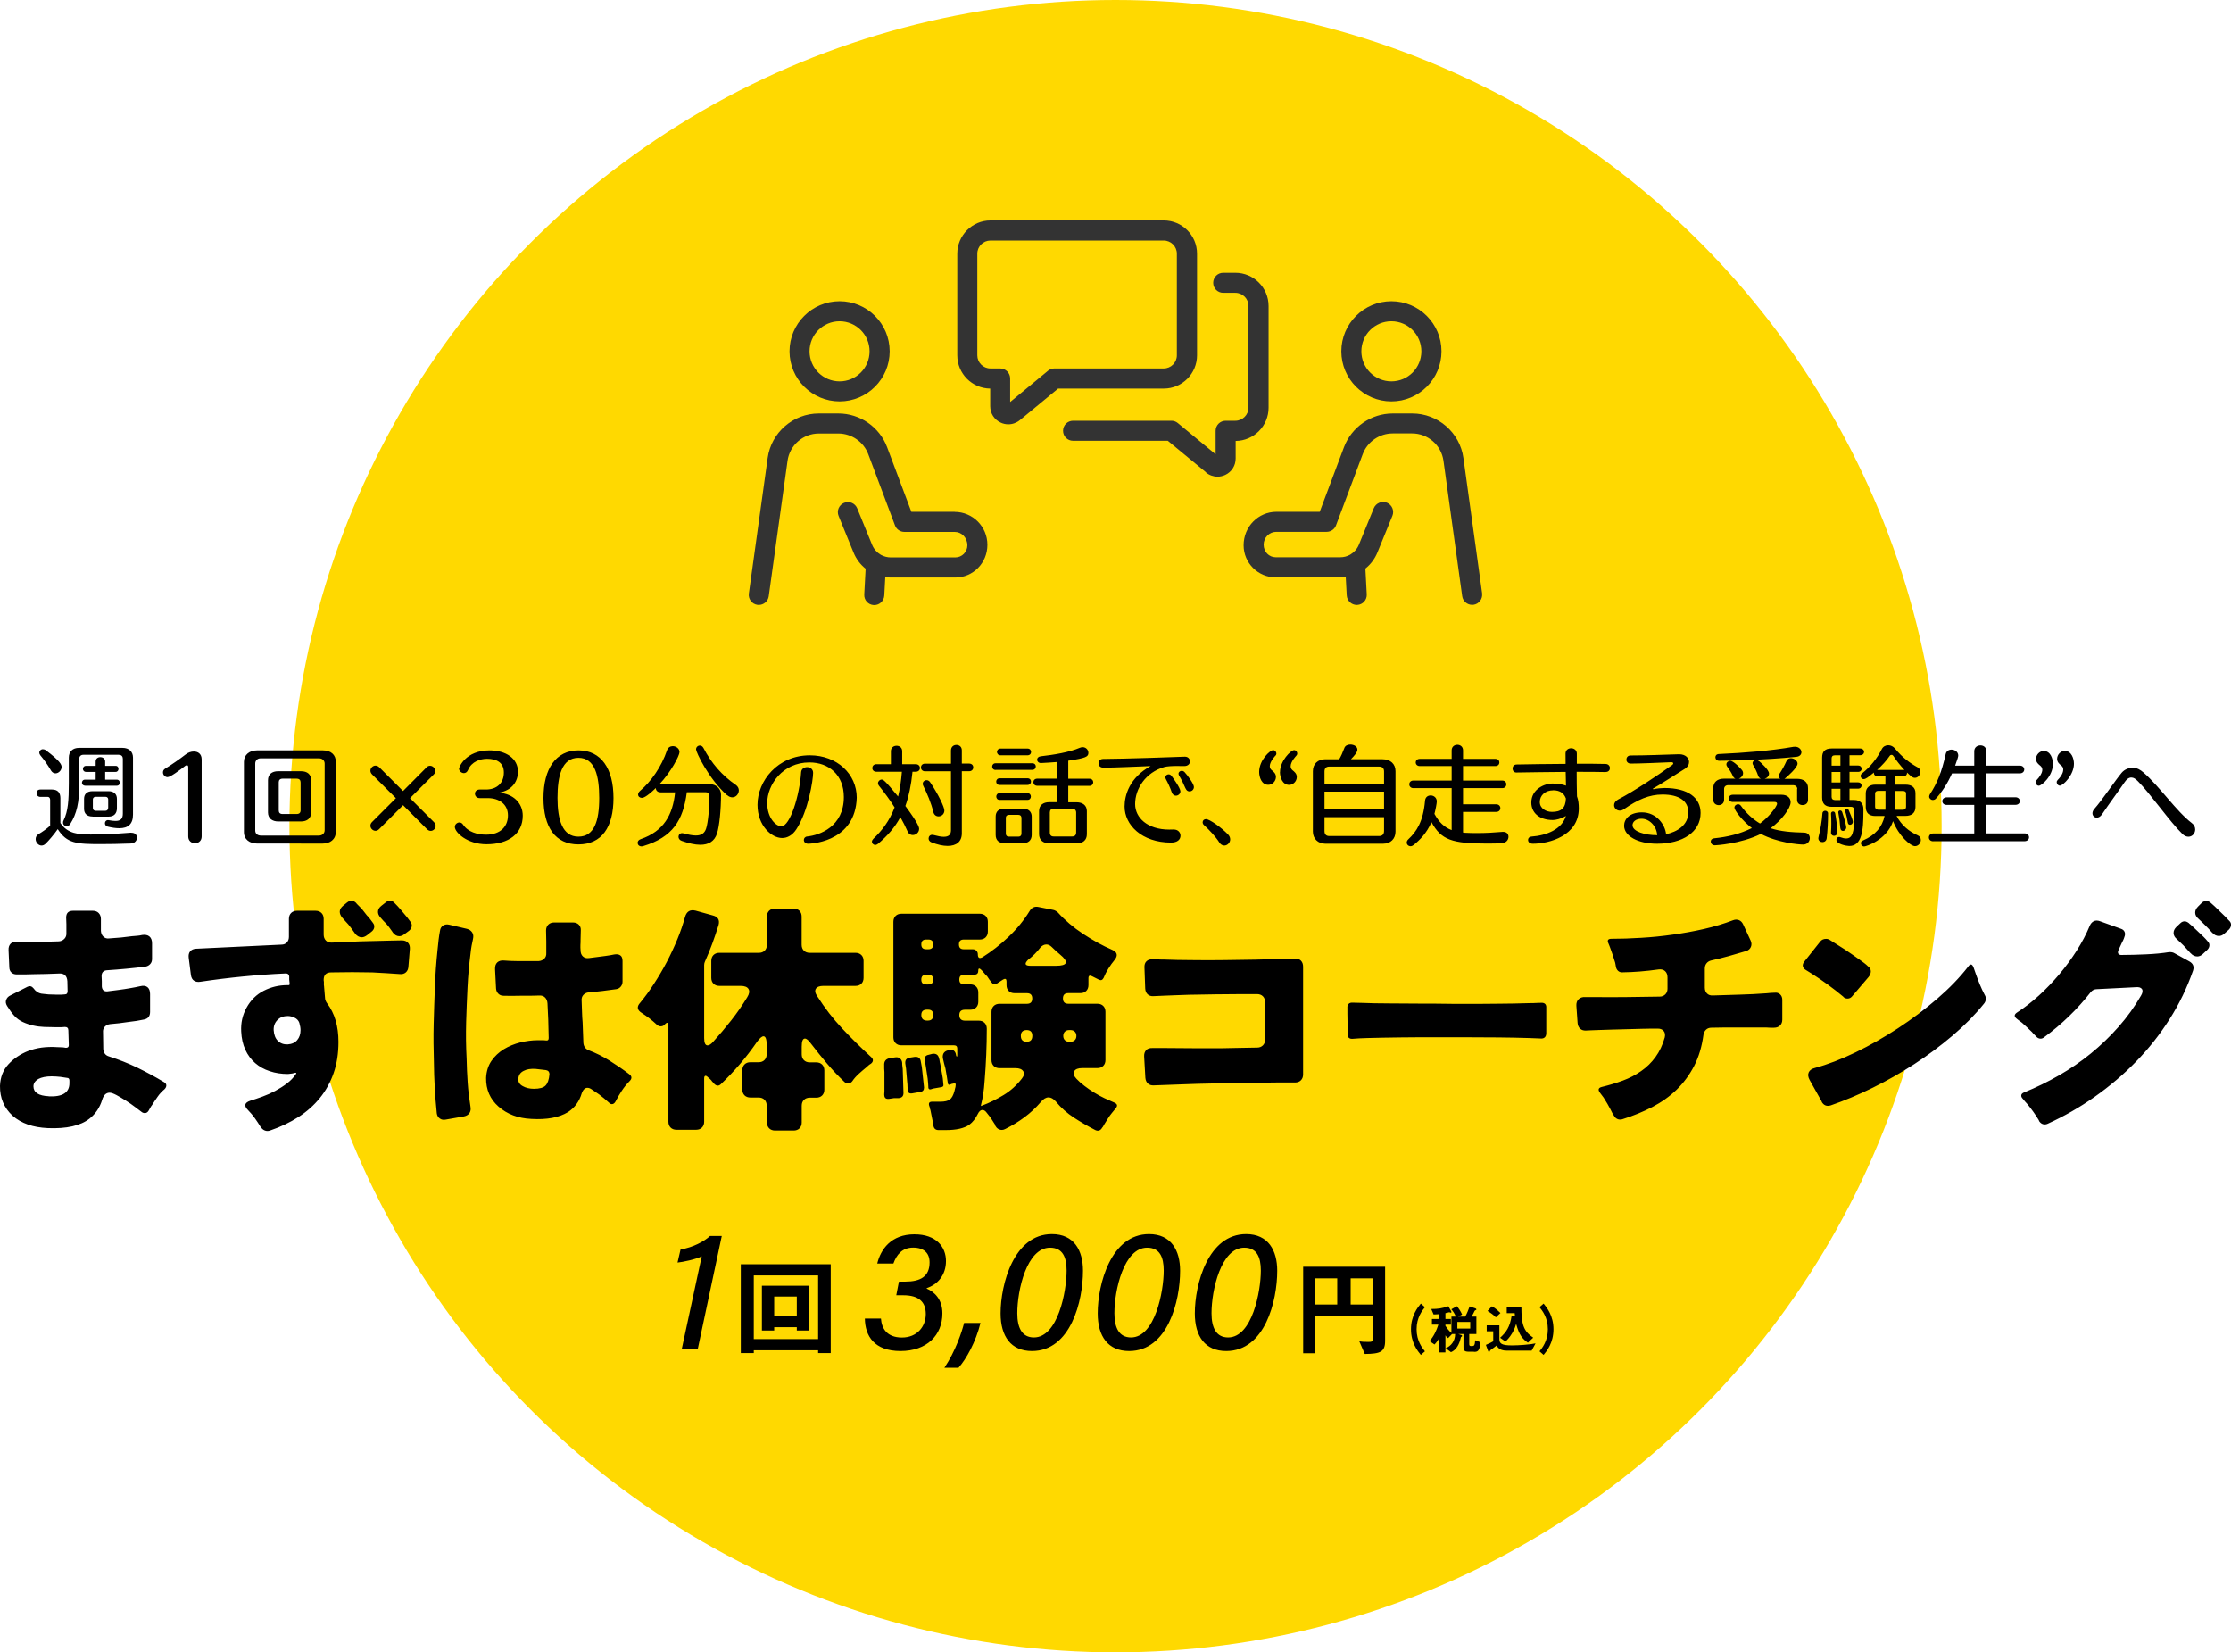 <svg xmlns="http://www.w3.org/2000/svg" viewBox="0 0 294.05 217.76"><circle cx="147.03" cy="108.88" r="108.88" style="fill:#ffd900"/><path d="M6.3 148.67c-1.96-.09-3.51-.63-4.64-1.63C.53 146-.02 144.68 0 143.11c.04-1.15.42-2.11 1.12-2.86s1.57-1.34 2.59-1.74c.55-.21 1.15-.36 1.77-.45.63-.08 1.31-.11 2.03-.06l.8.03.38.06c.26 0 .38-.12.38-.35l-.06-1.95q0-.45-.45-.45l-.42.03h-.9q-.675 0-1.41-.03c-.49-.02-.98-.08-1.46-.19s-.93-.26-1.36-.46-.8-.47-1.12-.82c-.3-.32-.62-.76-.96-1.31-.17-.28-.21-.54-.11-.8s.28-.45.56-.58l2.27-1.15c.3-.13.55-.05.77.22.06.08.12.16.18.22.05.06.11.12.18.16.23.21.54.33.93.35.38.06.93.1 1.63.1h.77l.42-.03c.26 0 .38-.14.38-.42l-.03-1.31c-.04-.72-.42-1.07-1.12-1.02-.58.02-1.14.04-1.7.06-.55.02-1.1.03-1.63.03q-.645.03-1.2.03H2.22c-.3 0-.54-.08-.72-.26-.18-.17-.27-.41-.27-.7l-.1-2.24c-.02-.36.07-.64.27-.85s.48-.29.85-.27c.3.02.61.03.94.03h1.1c.55 0 1.11 0 1.68-.02s1.16-.03 1.78-.05c.3-.02.54-.13.74-.34.19-.2.28-.45.26-.75v-1.18l-.03-.86q0-.9.9-.9h2.62c.32 0 .58.1.77.3s.29.46.29.78v1.57c.02.32.13.58.34.77.2.19.46.27.78.22 1.07-.06 2.06-.16 2.97-.29q.39-.03.72-.06c.22-.02.43-.05.62-.1.4-.06.73 0 .96.19s.35.49.35.9v2.08q0 .39-.24.66c-.16.18-.37.29-.62.34-1.69.21-3.38.37-5.09.48-.47.04-.7.3-.7.77l.03.67v.7c.04.47.29.68.74.64.51-.06 1.01-.13 1.5-.19s.97-.14 1.44-.22c.26-.04.5-.08.72-.13.22-.04.43-.08.62-.13.43-.11.76-.07.99.11s.35.49.35.91v2.37c0 .55-.27.89-.8.99q-.45.09-.96.18c-.34.05-.69.1-1.06.14-.81.13-1.63.22-2.46.29-.3.04-.53.16-.7.35s-.25.44-.22.74l.03 2.18c.04.53.3.86.77.99 1.28.41 2.52.9 3.71 1.47 1.19.58 2.36 1.21 3.49 1.89.21.11.33.25.34.43s-.07.36-.24.53c-.34.28-.65.61-.91.99-.27.38-.52.76-.75 1.12-.09.11-.16.22-.22.34s-.13.23-.19.34c-.13.23-.3.35-.51.35-.17 0-.32-.05-.45-.16-.17-.13-.44-.34-.82-.62-.37-.29-.78-.57-1.22-.85s-.85-.52-1.25-.74c-.4-.21-.7-.32-.91-.32q-.705 0-.99.96c-.32 1.02-.87 1.84-1.66 2.46-1.19.94-3.03 1.35-5.5 1.25m.13-4.19c1.81.09 2.72-.49 2.72-1.73v-.35c0-.23-.11-.35-.32-.35l-.86-.13c-.19-.02-.38-.04-.58-.05s-.38-.02-.58-.02c-.75 0-1.33.12-1.76.35-.43.26-.64.58-.64.96 0 .81.67 1.25 2.02 1.31ZM34.37 148.55c-.23-.38-.49-.77-.77-1.17-.28-.39-.58-.75-.9-1.07-.58-.58-.48-.99.29-1.25.49-.15 1.02-.33 1.6-.54s1.14-.46 1.68-.75 1.06-.61 1.54-.98c.48-.36.87-.77 1.17-1.21.13-.17.08-.23-.13-.19l-.22.06s-.1.03-.16.03l-.51.06c-.87 0-1.68-.12-2.41-.37-.74-.24-1.38-.6-1.92-1.07s-.98-1.06-1.3-1.76q-.48-1.05-.54-2.4c-.06-1.13.17-2.17.7-3.13.55-1 1.31-1.75 2.27-2.24s1.99-.74 3.1-.74h.16c.11 0 .16-.05.16-.16l-.06-.58v-.42c-.04-.26-.19-.38-.45-.38-1.9.08-3.77.22-5.63.4-1.85.18-3.72.41-5.6.69-.34.06-.63.02-.86-.13s-.37-.4-.42-.77l-.29-2.27c-.04-.34.02-.62.19-.83s.43-.33.77-.35l11.26-.54c.3 0 .54-.1.72-.29s.27-.44.27-.74v-2.37c0-.32.1-.58.29-.77s.45-.29.77-.29h2.46c.32 0 .58.1.77.29s.29.45.29.77v2.08c0 .32.1.58.29.78s.46.29.8.27l3.74-.16c1.56-.04 2.89-.08 4-.1l1.47-.03c.34 0 .61.1.8.3s.28.47.26.82l-.19 2.33c-.02.34-.14.6-.35.78s-.49.25-.83.21c-.49-.04-1.04-.08-1.65-.11s-1.25-.07-1.94-.11c-1.71-.04-3.51-.04-5.41 0q-.99 0-.99.99c0 .11.01.18.03.22v.48c.02.06.03.15.03.26l.13 1.54c.04.21.13.41.26.58 1 1.32 1.5 3.02 1.5 5.09 0 1.51-.21 2.88-.64 4.11s-1.03 2.32-1.81 3.28-1.72 1.8-2.83 2.51-2.36 1.31-3.74 1.78c-.23.08-.46.08-.67 0s-.4-.23-.54-.45Zm3.55-10.91c.55-.04.98-.23 1.26-.58.29-.34.43-.78.43-1.31 0-.26-.05-.58-.16-.96-.11-.3-.31-.52-.62-.67s-.61-.22-.91-.22c-.55 0-1 .17-1.34.51-.36.36-.53.81-.51 1.34q.06.93.54 1.41c.34.34.78.5 1.31.48m8.83-14.68c-.28-.4-.55-.78-.83-1.12-.15-.17-.29-.33-.42-.46s-.26-.28-.38-.43c-.23-.28-.35-.55-.34-.83s.17-.53.46-.77l.51-.42c.19-.15.38-.22.58-.22.21 0 .4.09.58.26.08.11.17.2.26.29.08.09.18.18.29.29.06.08.17.2.32.35l.58.74q.165.135.42.48c.17.23.3.41.38.51.15.19.2.39.16.61-.04.21-.16.39-.35.54l-.61.48c-.23.17-.46.26-.67.26q-.54 0-.93-.54Zm4.99-.13c-.13-.17-.26-.35-.38-.53-.13-.18-.27-.36-.42-.53-.15-.15-.29-.29-.42-.43s-.26-.28-.38-.43c-.23-.26-.34-.52-.32-.8s.17-.52.45-.74l.61-.48c.17-.13.35-.19.54-.19s.37.09.54.26c.3.3.59.61.86.93.28.32.55.65.83.99.08.11.16.21.24.32.07.11.15.21.24.32.13.19.17.39.13.59s-.15.38-.32.53l-.64.48c-.23.17-.46.26-.67.26q-.51 0-.9-.54ZM57.57 146.72c-.23-2.24-.36-4.49-.38-6.75-.02-.81-.04-1.63-.05-2.46s0-1.7.02-2.59c.04-1.64.1-3.27.16-4.89s.18-3.24.35-4.86c.04-.47.09-.91.14-1.33s.11-.8.18-1.17c.04-.32.18-.55.42-.7s.51-.18.83-.1l2.3.54c.32.08.55.25.7.48s.18.52.1.86c-.06.28-.12.57-.18.88s-.1.64-.14 1.01c-.19 1.49-.33 2.99-.4 4.49-.08 1.5-.13 3.01-.18 4.53-.02.83-.03 1.65-.02 2.45s.04 1.59.08 2.38c.02 1.07.07 2.13.14 3.18s.2 2.12.37 3.18c.06.34.02.62-.14.85-.16.22-.4.37-.72.43l-2.4.42c-.3.06-.56.02-.78-.14s-.36-.39-.4-.69m12.45.74c-1.75-.08-3.19-.63-4.32-1.63-1.11-.98-1.65-2.24-1.63-3.77.04-.87.28-1.62.7-2.24.43-.62.97-1.13 1.63-1.54.66-.4 1.39-.7 2.18-.9.79-.19 1.56-.29 2.3-.29h.74l.35.03c.23.04.35-.06.35-.32l-.06-2.43-.1-2.14c-.02-.32-.13-.58-.32-.77s-.45-.28-.77-.26c-.43.02-.85.03-1.28.03h-1.28c-.79.02-1.5.02-2.14 0q-.42 0-.69-.27t-.3-.69l-.13-2.53c-.02-.4.08-.71.3-.91s.53-.28.91-.24c.26.02.52.04.8.05s.56.02.86.02H71c.3-.02.54-.13.74-.32.19-.19.28-.44.26-.74v-1.5l-.03-1.47c0-.32.1-.58.29-.77s.45-.29.77-.29h2.49c.32 0 .58.1.77.29s.28.45.26.77l-.03 1.21c0 .24 0 .47-.02.7-.01.23 0 .47.02.7 0 .34.1.61.3.8s.47.27.82.22c.38-.04.75-.09 1.1-.14s.71-.1 1.07-.14c.47-.06.84-.13 1.12-.19.34-.06.61-.03.82.11s.3.39.3.75v2.72c0 .24-.07.45-.22.64s-.35.31-.61.35c-.62.08-1.23.17-1.82.24-.6.08-1.21.13-1.82.18-.3.04-.53.16-.7.35s-.25.44-.22.74c.02.49.04.98.05 1.46s.04.96.08 1.42l.1 2.69c.04.47.27.79.67.96.96.36 1.89.82 2.78 1.38s1.75 1.14 2.56 1.76c.4.28.43.6.06.96-.36.36-.7.78-1.01 1.25s-.58.94-.82 1.41c-.13.23-.29.35-.48.35-.13 0-.26-.06-.38-.19-.21-.19-.43-.38-.64-.56s-.44-.36-.67-.53c-.17-.11-.34-.22-.5-.34s-.33-.23-.5-.34c-.19-.13-.37-.19-.54-.19-.32 0-.56.23-.74.7-.32 1.09-.93 1.92-1.82 2.5q-1.755 1.08-4.83.9Zm.35-3.97c.75 0 1.26-.14 1.54-.43s.45-.78.51-1.49q0-.45-.45-.54l-1.38-.16c-.64-.04-1.16.04-1.57.26-.43.21-.66.55-.7 1.02-.04.43.15.76.58.99.4.23.9.35 1.47.35M101.05 147.91v-2.21c0-.32-.1-.58-.29-.77s-.45-.29-.77-.29H98.9c-.32 0-.58-.1-.77-.29s-.29-.45-.29-.77v-2.53c0-.32.1-.58.29-.77s.45-.29.77-.29h1.09c.32 0 .58-.1.77-.29s.29-.45.29-.77v-1.21c0-.77-.14-1.15-.42-1.15-.21 0-.5.25-.86.74-.7 1.02-1.46 2-2.25 2.93-.8.93-1.65 1.82-2.54 2.67-.28.24-.55.21-.83-.06-.04-.04-.08-.08-.1-.13l-.19-.19c-.04-.08-.13-.19-.27-.32s-.24-.21-.3-.26c-.15-.15-.27-.2-.35-.16-.09.04-.13.16-.13.35v5.69c0 .32-.1.58-.29.77s-.45.29-.77.29h-2.59c-.32 0-.58-.1-.77-.29s-.29-.45-.29-.77v-12.6c0-.51-.17-.58-.51-.19-.13.15-.3.22-.51.22-.19 0-.36-.08-.51-.22-.32-.3-.64-.57-.96-.82s-.66-.48-1.02-.72c-.62-.38-.69-.83-.22-1.34.62-.75 1.23-1.58 1.82-2.5.6-.92 1.16-1.87 1.68-2.86s.99-2 1.41-3.02.75-2 1.01-2.94c.21-.72.67-1 1.38-.83l2.3.64c.66.17.91.59.74 1.25-.26.83-.53 1.64-.82 2.43s-.61 1.59-.98 2.4c-.06.13-.1.28-.1.45v9.63q0 .96.45.96c.21 0 .46-.16.74-.48.81-.9 1.6-1.83 2.37-2.81s1.47-1.99 2.11-3.04c.28-.45.34-.81.18-1.09s-.51-.42-1.04-.42h-2.81c-.32 0-.58-.1-.77-.29s-.29-.45-.29-.77v-2.24c0-.32.1-.58.29-.77s.45-.29.77-.29h5.21c.32 0 .58-.1.77-.29s.29-.45.29-.77v-3.71c0-.32.1-.58.29-.77s.45-.29.77-.29h2.46c.32 0 .58.1.77.29s.29.45.29.77v3.71c0 .32.1.58.29.77s.45.29.77.29h6.04c.32 0 .58.1.77.29s.29.45.29.77v2.24c0 .32-.1.58-.29.77s-.45.29-.77.29h-4.25c-.49 0-.82.13-.98.38q-.24.39.21 1.02c.96 1.51 2.05 2.92 3.26 4.21s2.48 2.54 3.81 3.76c.17.15.25.3.24.46s-.1.3-.27.43q-.165.09-.3.21-.15.12-.3.27c-.32.26-.65.54-.99.85s-.63.63-.86.98c-.15.19-.33.29-.54.29-.19 0-.36-.07-.51-.22-.81-.77-1.57-1.57-2.29-2.42q-1.065-1.26-2.1-2.61c-.32-.45-.59-.67-.8-.67-.28 0-.42.35-.42 1.06v1.02c0 .32.1.58.29.77s.45.29.77.29h.86c.32 0 .58.1.77.29s.29.45.29.77v2.53c0 .32-.1.58-.29.77s-.45.29-.77.29h-.86c-.32 0-.58.1-.77.29s-.29.45-.29.77v2.21c0 .32-.1.58-.29.77s-.45.29-.77.29h-2.46c-.32 0-.58-.1-.77-.29s-.29-.45-.29-.77ZM116.54 144.29q.03-.255.03-.51v-2.5q-.03-.255-.03-.45v-.42c-.04-.53.2-.85.74-.96l.7-.1c.26-.04.47 0 .64.14s.27.34.29.59c0 .13 0 .26.02.38s.03.27.05.42l.1 3.17c0 .41-.21.63-.64.67h-.61l-.67.1c-.41.04-.61-.14-.61-.54Zm14.68 4.03c-.09-.13-.17-.26-.26-.4s-.18-.29-.29-.46-.22-.33-.34-.46c-.12-.14-.23-.28-.34-.43-.15-.19-.32-.29-.51-.29-.23 0-.44.18-.61.54-.15.3-.31.56-.5.8-.18.23-.39.44-.62.61-.68.47-1.71.7-3.07.7h-.99c-.38 0-.61-.2-.67-.61-.02-.11-.04-.21-.05-.3-.01-.1-.03-.2-.05-.3l-.29-1.44c-.04-.11-.07-.2-.08-.29-.01-.08-.04-.17-.08-.26-.11-.36.02-.54.38-.54h1.09c.58 0 .99-.1 1.25-.29s.46-.56.61-1.12l.1-.42v-.03l.03-.03v-.03l.03-.26c.04-.19-.04-.27-.26-.22l-.29.06-.22.1c-.13.04-.21-.01-.26-.16-.04-.3-.09-.61-.14-.94s-.11-.68-.18-1.04c-.06-.23-.12-.46-.18-.67s-.1-.42-.14-.61q-.09-.39.06-.69c.11-.2.29-.33.54-.4l.19-.06q.705-.165.9.51v.03l.03.1v.06c.08.24.14.24.16 0v-.9q0-.42-.42-.42h-6.94c-.32 0-.58-.1-.77-.29s-.29-.45-.29-.77v-15.22c0-.32.1-.58.29-.77s.45-.29.77-.29h10.33c.32 0 .58.1.77.29s.29.45.29.77v1.28c0 .32-.1.58-.29.77s-.45.29-.77.29h-2.11c-.43 0-.64.21-.64.64s.21.64.64.64h1.18c.19 0 .35.06.48.19s.19.29.19.48c0 .47.2.6.61.38 1.19-.75 2.34-1.64 3.44-2.69 1.1-1.04 2.02-2.17 2.77-3.39.28-.47.67-.65 1.18-.54l1.92.38c.11.02.22.06.34.13.12.06.22.14.3.22.92 1.02 2.02 1.96 3.31 2.81s2.57 1.56 3.85 2.11c.66.3.77.74.32 1.31-.3.36-.58.75-.83 1.15s-.47.82-.64 1.25c-.15.28-.35.35-.61.22l-.9-.45c-.32-.17-.48-.08-.48.26v.9c0 .32-.1.58-.29.77s-.45.29-.77.29h-1.6c-.47 0-.7.23-.7.7s.23.7.7.7h3.84c.32 0 .58.1.77.29s.29.45.29.77v6.36c0 .32-.1.58-.29.77s-.45.29-.77.29h-2.02c-.53 0-.88.14-1.04.42q-.24.42.3.99c.3.32.65.63 1.06.94.4.31.83.6 1.28.88s.9.52 1.36.74c.46.21.89.41 1.3.58.4.17.46.43.16.77-.09.11-.17.2-.24.29s-.15.18-.24.29c-.19.23-.37.48-.53.74s-.33.52-.5.8l-.16.29s-.04.04-.05.06-.03.04-.05.06c-.21.38-.51.49-.9.32-.96-.49-1.9-1.04-2.81-1.63-.92-.6-1.72-1.31-2.4-2.14q-.48-.54-.96-.54c-.34 0-.68.2-1.02.61-.64.75-1.35 1.41-2.14 2s-1.63 1.1-2.53 1.55c-.15.08-.3.13-.45.13-.38 0-.68-.19-.9-.58Zm-11.58-4.7q-.03-.225-.03-.45c0-.225-.01-.31-.03-.48l-.16-1.86c-.02-.11-.04-.22-.05-.33s-.03-.23-.05-.34c-.04-.45.15-.7.58-.77l.64-.1c.49-.06.77.15.83.64l.13.7.29 2.69c0 .34-.16.53-.48.58l-1.09.19c-.38.06-.58-.1-.58-.48Zm2.43-18.52h.29c.43 0 .64-.21.64-.64s-.21-.64-.64-.64h-.29c-.43 0-.64.21-.64.64s.21.64.64.64m0 4.64h.29c.43 0 .64-.21.64-.64s-.21-.64-.64-.64h-.29c-.43 0-.64.21-.64.64s.21.64.64.64m.1 4.76h.13c.47 0 .7-.25.7-.74s-.23-.7-.7-.7h-.13c-.49 0-.74.23-.74.7s.25.74.74.74m.19 8.83q0-.255-.03-.54c-.02-.19-.04-.4-.06-.64l-.26-1.7c-.04-.3-.09-.52-.13-.67-.04-.19-.02-.36.06-.5q.12-.21.45-.27l.51-.13c.47-.06.76.13.86.58.04.11.07.22.08.34s.04.24.08.37l.29 1.63c.04.21.07.41.08.59s.03.36.05.53c.04.19-.04.31-.26.35l-1.09.19-.32.1c-.17.04-.28-.03-.32-.22Zm7.01 2.4c1.02-.38 1.99-.86 2.91-1.42q1.38-.84 2.4-2.16c.3-.38.36-.71.18-.98s-.52-.4-1.01-.4h-2.11c-.32 0-.58-.1-.77-.29s-.29-.45-.29-.77v-6.36c0-.32.1-.58.29-.77s.45-.29.77-.29h3.61c.47 0 .7-.23.7-.7s-.23-.7-.7-.7h-1.63c-.32 0-.58-.1-.77-.29s-.29-.45-.29-.77v-.48c0-.34-.15-.43-.45-.26l-.83.54c-.28.17-.5.13-.67-.13-.11-.13-.21-.26-.3-.38q-.15-.195-.3-.45l-.11-.11-.11-.11-.38-.45-.11-.11-.11-.11c-.11-.11-.19-.15-.26-.13s-.1.12-.1.29q0 .51-.51.51h-1.34c-.43 0-.64.21-.64.64s.21.64.64.64h.8c.32 0 .58.1.77.29s.29.45.29.77v1.22c0 .32-.1.58-.29.77s-.45.29-.77.29h-.7c-.49 0-.74.23-.74.7s.24.74.74.74H129c.32 0 .58.1.77.29s.29.45.29.77c0 2.3-.1 4.61-.29 6.91-.04.62-.1 1.18-.18 1.7-.08.51-.17.96-.27 1.34l-.03.13c-.02.06.01.1.1.1Zm5.95-8.44c.49 0 .74-.26.74-.77v-.03c0-.49-.25-.74-.74-.74s-.77.25-.77.74v.03c0 .51.26.77.77.77m.51-10.01h3.36c.77 0 1.19-.13 1.28-.38.08-.26-.17-.63-.77-1.12-.38-.32-.75-.65-1.09-.99-.21-.21-.45-.32-.7-.32-.28 0-.53.13-.77.38-.47.62-1.01 1.16-1.63 1.63-.53.53-.43.8.32.8m5.08 10.01h.19c.23 0 .42-.07.56-.21s.21-.32.21-.56-.07-.42-.21-.56-.33-.21-.56-.21h-.19c-.23 0-.42.07-.56.21s-.21.33-.21.56.07.42.21.56.33.21.56.21M150.96 142.05l-.16-2.81c-.02-.36.07-.64.27-.85s.48-.29.85-.27h1.76l4.13.03h2.25c.76 0 1.53 0 2.32-.03l3.33-.06c.3 0 .54-.1.74-.29.19-.19.29-.44.29-.74v-4.96c0-.32-.1-.58-.29-.77s-.45-.29-.77-.29h-1.92l-3.52.03c-.62.02-1.22.03-1.81.03s-1.18.01-1.78.03-1.16.04-1.7.06c-.53.02-1.04.04-1.54.06l-1.38.06c-.32.02-.58-.06-.77-.24s-.3-.43-.32-.75l-.1-2.78c-.02-.36.07-.64.27-.83s.48-.28.85-.26c.23 0 .47 0 .72.02s.52.02.82.02c.55.02 1.13.04 1.73.05s1.24.02 1.92.02c1.34.02 2.73.02 4.16 0l4.13-.06c1.32-.04 2.54-.07 3.65-.1l1.57-.03c.34-.02.61.06.8.26.19.19.29.46.29.8v14.2c0 .32-.1.58-.29.77s-.45.29-.77.29h-2.48c-.84 0-1.69.01-2.54.03-1.04.02-2.05.04-3.02.05s-1.94.03-2.89.05c-1.28.02-2.56.06-3.84.11s-2.56.1-3.84.14q-.48.03-.78-.24c-.2-.18-.31-.43-.34-.75M177.62 136.23v-.77l-.03-1.85v-.77c-.02-.23.03-.42.16-.54s.31-.18.54-.16l1.22.03c.49.02 1.04.04 1.66.05s1.29.02 2.01.02l4.73.03h1.28l2.53.03H193c1.45 0 2.89 0 4.33-.02 1.44 0 2.88-.04 4.33-.08.3 0 .56 0 .8-.02.23-.01.45-.02.64-.02.23-.02.42.03.54.14s.18.29.16.53v3.33c0 .23-.06.42-.19.54-.13.13-.31.18-.54.16l-1.54-.06c-1.34-.04-2.69-.07-4.03-.08s-2.69-.02-4.03-.02h-4.77c-1.41 0-2.82 0-4.24.02s-2.83.04-4.24.08c-.73.02-1.36.05-1.92.1-.47.04-.7-.18-.7-.67ZM212.67 146.98c-.06-.11-.13-.22-.19-.35s-.13-.26-.19-.38c-.26-.51-.57-1.04-.93-1.6-.09-.11-.17-.21-.24-.32-.08-.11-.15-.21-.24-.32-.3-.41-.21-.66.26-.77.96-.23 1.88-.51 2.75-.83s1.68-.74 2.41-1.25c.74-.51 1.37-1.13 1.9-1.86.53-.72.94-1.59 1.22-2.59.08-.36.03-.65-.16-.86s-.47-.31-.83-.29c-.68 0-1.34 0-1.97.02-.63.01-1.25.03-1.87.05-.81.02-1.56.04-2.24.06q-1.02.03-1.89.06c-.28.02-.53.03-.77.03s-.45.01-.64.03q-.48.03-.78-.24c-.2-.18-.31-.43-.34-.75l-.16-2.27c-.02-.36.07-.65.29-.86.21-.21.5-.31.86-.29h1.22q1.785.03 4.32 0l4.29-.06c.3 0 .54-.1.74-.29.19-.19.29-.44.29-.74v-1.5c0-.36-.11-.64-.32-.83s-.5-.27-.86-.22c-1.71.24-3.28.36-4.73.38-.23.02-.43-.04-.59-.18s-.26-.33-.3-.56c-.02-.11-.04-.22-.06-.35s-.05-.26-.1-.38c-.09-.28-.17-.55-.26-.82s-.18-.54-.29-.82c-.04-.13-.09-.25-.13-.35-.04-.11-.09-.21-.13-.32-.21-.43-.09-.64.38-.64 1.24 0 2.55-.04 3.93-.13q2.085-.12 4.17-.42c1.4-.19 2.77-.44 4.13-.75 1.35-.31 2.62-.69 3.79-1.14.28-.11.54-.11.78-.02s.43.28.56.56l.99 2.14c.13.3.14.58.03.83-.11.26-.31.44-.61.54-.77.23-1.54.46-2.3.67-.77.21-1.55.41-2.33.58-.26.06-.46.19-.61.38s-.22.42-.22.67v2.53c0 .32.1.58.29.77s.45.28.77.26c1.19-.04 2.38-.08 3.55-.11s2.36-.09 3.55-.18c.19-.02.37-.04.54-.05.17 0 .33-.02.48-.02.3-.04.54.03.74.21.19.18.29.42.29.72v2.62c0 .32-.1.58-.3.77s-.46.29-.78.29h-.51c-.17 0-.36-.01-.58-.03h-5.37c-.6 0-1.21.01-1.82.03-.28 0-.51.09-.69.26s-.29.39-.34.67q-.315 2.34-1.23 4.11c-.61 1.18-1.38 2.22-2.3 3.12-.93.9-2 1.66-3.21 2.29s-2.54 1.17-3.97 1.62c-.23.06-.45.05-.66-.05-.2-.1-.36-.26-.46-.5ZM242.97 131.37c-.66-.55-1.33-1.08-2.02-1.58-.68-.5-1.4-.99-2.14-1.46-.28-.17-.53-.33-.77-.48-.23-.13-.37-.29-.42-.5-.04-.2.02-.41.19-.62l2.08-2.62c.19-.26.46-.38.8-.38.17 0 .34.05.51.16.66.41 1.31.82 1.94 1.23.63.42 1.25.85 1.87 1.29q.345.255.66.48c.2.15.39.31.56.48.23.17.35.38.35.64s-.1.5-.29.74l-2.21 2.59c-.15.17-.34.26-.58.26-.21 0-.39-.07-.54-.22Zm-2.85 13.82-1.6-2.85c-.21-.38-.26-.72-.13-1.01s.4-.48.83-.59c1.66-.45 3.44-1.13 5.34-2.05s3.76-1.98 5.6-3.18c1.83-1.2 3.56-2.5 5.18-3.9s2.97-2.8 4.06-4.21c.13-.19.26-.29.38-.29s.25.14.35.42l.29.83c.17.49.35.96.54 1.42s.4.91.64 1.36c.11.17.15.36.13.58-.02.21-.11.41-.26.58-1.17 1.45-2.55 2.85-4.13 4.19s-3.25 2.59-5.02 3.74q-2.655 1.725-5.49 3.12c-1.89.93-3.73 1.7-5.52 2.32-.53.17-.94.01-1.22-.48ZM268.75 147.68c-.47-.79-.99-1.52-1.57-2.21-.11-.11-.2-.21-.29-.32s-.17-.21-.26-.32c-.17-.17-.25-.33-.22-.5.02-.16.15-.28.38-.37 1.58-.64 3.11-1.39 4.59-2.24s2.88-1.81 4.19-2.88 2.53-2.24 3.66-3.52 2.12-2.65 2.97-4.13c.21-.36.25-.64.11-.85-.14-.2-.41-.28-.82-.24l-5.12.26c-.32 0-.59.13-.8.38-1.77 2.26-3.82 4.24-6.14 5.95-.15.13-.31.19-.48.19-.23 0-.44-.11-.61-.32-.09-.08-.17-.17-.26-.26-.09-.08-.17-.18-.26-.29-.21-.21-.43-.42-.64-.61s-.44-.39-.67-.61c-.04-.02-.07-.04-.08-.06s-.04-.04-.08-.06l-.35-.26c-.06-.06-.12-.11-.16-.13-.41-.3-.39-.59.03-.86.96-.62 1.91-1.36 2.86-2.22s1.84-1.8 2.69-2.8c.84-1 1.61-2.05 2.3-3.13.69-1.09 1.26-2.17 1.71-3.26.13-.3.31-.5.54-.61s.5-.11.8 0l2.75.99c.26.08.43.23.51.43q.12.3-.03.66c-.04.15-.1.29-.16.42l-.19.38-.38.83c-.13.24-.15.42-.08.56s.25.2.53.18c.92 0 1.95-.03 3.1-.08s2.19-.15 3.1-.3c.28 0 .49.04.64.13l1.98 1.09c.51.28.68.68.51 1.22-.79 2.26-1.82 4.4-3.1 6.41q-1.92 3.03-4.41 5.58c-1.66 1.71-3.48 3.25-5.45 4.64s-4.04 2.57-6.19 3.55c-.23.11-.46.12-.67.05-.21-.08-.38-.23-.51-.46Zm19.99-22.04q-.42-.48-.96-1.05c-.15-.15-.3-.29-.45-.43s-.29-.27-.42-.4c-.28-.23-.42-.5-.43-.78-.01-.29.11-.56.37-.82l.51-.48c.17-.17.36-.26.58-.26.17 0 .35.08.54.22.08.09.18.17.27.24q.15.12.3.27l1.38 1.31c.11.11.2.21.29.3.08.1.17.2.26.3.17.17.25.36.22.58-.02.21-.13.41-.32.58l-.58.54c-.21.19-.45.29-.7.29-.32 0-.61-.14-.86-.42Zm2.84-2.71c-.15-.17-.3-.34-.46-.51s-.33-.34-.5-.51-.33-.32-.46-.45-.27-.26-.4-.38c-.28-.23-.42-.5-.43-.78-.01-.29.11-.56.37-.82l.51-.51c.15-.15.34-.22.58-.22.21 0 .39.06.54.19.08.08.18.17.27.24q.15.12.3.27l1.38 1.34c.11.11.2.21.29.3.08.1.17.19.26.27.17.17.25.36.22.58-.02.21-.12.41-.29.58l-.61.54c-.21.19-.45.29-.7.29-.32 0-.61-.14-.86-.42ZM107.83 178.32v-.37h-8.48v.37h-1.71v-11.71h11.85v11.71zm0-10.23h-8.48v8.39h8.48zm-2.81 7.26v-.44h-2.98v.44h-1.62v-5.91h6.19v5.91h-1.6Zm0-4.48h-2.98v2.61h2.98zM89.85 177.81l2.64-12.24c-.8.4-2.48.75-3.19.82l.4-1.73c1.63-.25 3.15-1.08 3.88-1.77h1.55l-3.17 14.92zM115.62 166.53c.45-1.87 1.82-3.86 4.9-3.86 2.9 0 4.16 1.67 4.16 3.52s-1.09 3.09-2.54 3.57v.06c.98.42 2.07 1.38 2.07 3.27 0 2.87-2.05 4.96-5.52 4.96s-4.67-1.99-4.7-4.28h2.12c.09 1.28.77 2.5 2.77 2.5s3.14-1.45 3.14-3.09-.96-2.48-2.97-2.48h-.92l.35-1.8h.84c2 0 3.2-.67 3.2-2.53 0-1.2-.71-1.95-2.17-1.95s-2.19.96-2.6 2.1h-2.12ZM124.47 180.26c1.49-2.24 2.31-4.75 2.6-5.91h2.16c-.62 2.51-1.88 4.77-2.9 5.91zM142.74 167.47c0 3.98-1.61 10.58-6.72 10.58-2.77 0-4.14-1.92-4.14-4.96 0-3.86 1.75-10.45 6.76-10.45 2.94 0 4.1 2.17 4.1 4.83m-8.66 5.6c0 1.92.62 3.19 2.19 3.19 3.16 0 4.31-6.05 4.31-8.81 0-1.79-.53-3.02-2.19-3.02-3.05 0-4.31 5.57-4.31 8.64M155.54 167.47c0 3.98-1.61 10.58-6.72 10.58-2.77 0-4.14-1.92-4.14-4.96 0-3.86 1.75-10.45 6.76-10.45 2.94 0 4.1 2.17 4.1 4.83m-8.66 5.6c0 1.92.62 3.19 2.19 3.19 3.16 0 4.31-6.05 4.31-8.81 0-1.79-.53-3.02-2.19-3.02-3.05 0-4.31 5.57-4.31 8.64M168.34 167.47c0 3.98-1.61 10.58-6.72 10.58-2.77 0-4.14-1.92-4.14-4.96 0-3.86 1.75-10.45 6.76-10.45 2.94 0 4.1 2.17 4.1 4.83m-8.66 5.6c0 1.92.62 3.19 2.19 3.19 3.16 0 4.31-6.05 4.31-8.81 0-1.79-.53-3.02-2.19-3.02-3.05 0-4.31 5.57-4.31 8.64M179.88 178.44l-.72-1.67c.23.04.47.08 1.19.08.47 0 .61-.06.61-.47v-2.93h-7.61v4.89h-1.59v-11.4h10.8v9.77c0 1.47-.64 1.71-2.68 1.73m-3.63-9.97h-2.91v3.45h2.91zm4.7 0h-2.93v3.45h2.93zM187.27 178.56c-.42-.51-1.3-1.59-1.3-3.38s.89-2.88 1.3-3.38l.54.47c-.36.45-1.1 1.37-1.1 2.91s.74 2.46 1.1 2.91zM194.26 178.14h-.69c-.57 0-.68-.18-.68-.64v-1.69h-.69l.4.13s.11.05.11.11-.03.08-.05.09c-.08.06-.09.06-.11.1 0 .01-.11.41-.13.48-.21.64-.57 1.23-1.18 1.48l-.69-.52c.68-.28 1.23-.91 1.24-1.87h-.41l-.52.54c-.19-.13-.28-.24-.35-.37v2.25h-.82v-1.9c-.17.32-.33.56-.62.86l-.65-.45c.55-.62.91-1.38 1.16-2.17h-.85v-.74h.96v-.64c-.19.01-.42.04-.74.04l-.31-.72c.92 0 1.36-.07 2.26-.36l.35.62s.05.1.05.14c0 .06-.01.09-.08.09-.03 0-.17-.06-.21-.06s-.42.11-.5.12v.77h.72v.74h-.72v.16c.16.24.42.63.79.93v-2.15h.59c-.18-.4-.36-.69-.6-.96l.73-.41c.25.3.47.62.69 1.1l-.52.27h.93c.23-.42.42-.88.58-1.34l.74.25s.15.06.15.14c0 .06-.05.08-.07.09-.12.04-.13.05-.18.14-.13.28-.21.45-.39.72h.64v2.3h-.94v1.32c0 .21.08.26.21.26h.21c.18 0 .33-.06.36-.76l.67.25c-.04 1.22-.39 1.28-.82 1.28Zm-.48-3.92h-1.7v.87h1.7zM201.86 178h-3.24c-.63 0-.87-.16-1.07-.31-.09-.06-.16-.16-.3-.36-.07.06-.42.33-.79.59q-.06.04-.08.1c-.06.14-.07.16-.12.16-.06 0-.1-.08-.12-.13l-.3-.81c.42-.18.71-.31.97-.47v-1.32h-.86v-.78h1.67v1.8c0 .6.3.84 1.64.84.53 0 1.06-.03 1.59-.07.89-.07 1.25-.14 1.54-.2l-.52.96Zm-4.71-4.39c-.33-.35-.64-.56-1.09-.84l.57-.61c.2.11.49.25 1.13.88zm4.23 3.34c-.69-.49-1.13-.94-1.55-2.47-.08.27-.21.69-.53 1.23-.35.59-.71.93-.88 1.09l-.7-.5c.79-.72 1.29-1.39 1.52-2.92l.44.12c-.02-.2-.03-.31-.04-.44h-1.05v-.83h1.93c.01 2.29.25 3.18 1.56 4.06l-.68.64ZM203.45 178.56l-.54-.47c.36-.45 1.1-1.36 1.1-2.91s-.74-2.46-1.1-2.91l.54-.47c.42.51 1.3 1.59 1.3 3.38s-.88 2.88-1.3 3.38M17.33 109.75c.5 0 .72.31.72.64 0 .37-.27.74-.78.77-1.56.06-2.89.08-4 .08-3.18 0-4.45-.08-5.66-1.97-.47.68-1.16 1.49-1.59 1.91-.18.18-.37.25-.55.25-.41 0-.77-.42-.77-.85 0-.25.11-.5.41-.67.47-.27 1.05-.69 1.5-1.09v-3.42c0-.21-.13-.38-.31-.38h-.98c-.33 0-.51-.25-.51-.5s.17-.47.51-.47h1.53c.75 0 1.11.41 1.11 1.13v3.28c.95 1.42 2.37 1.52 4.01 1.52 1.28 0 3.1-.06 5.23-.24h.11ZM6.7 101.51c-.4-.68-.89-1.39-1.38-1.97-.1-.13-.14-.24-.14-.35 0-.25.21-.45.47-.45.13 0 .27.04.4.14 1.91 1.43 2.07 1.91 2.07 2.2 0 .45-.4.84-.81.84-.21 0-.44-.11-.61-.4Zm9.48-1.56c0-.31-.21-.48-.54-.48h-4.65c-.34 0-.54.21-.54.5v3.25c0 2.58-.33 4-1.19 5.37-.13.21-.31.3-.48.3-.24 0-.47-.2-.47-.47 0-.1.01-.2.07-.3.6-1.21.69-2.67.69-4.91v-3.37c0-.79.51-1.28 1.35-1.28h5.73c.85 0 1.38.5 1.38 1.28v7.51c0 1.26-.65 1.8-1.81 1.8-.44 0-.95-.07-1.52-.21-.26-.06-.37-.26-.37-.45 0-.21.14-.41.4-.41.03 0 .07.01.1.01.34.06.62.1.88.1.65 0 .98-.25.98-.96v-7.27Zm-4.97 3.59c-.27 0-.41-.2-.41-.38 0-.21.14-.41.41-.41h1.4v-1.02h-1.25c-.28 0-.43-.2-.43-.4s.14-.4.43-.4h1.25v-.57c0-.4.31-.58.61-.58.33 0 .64.2.64.58v.57h1.38c.26 0 .38.2.38.4s-.13.4-.38.4h-1.38v1.02h1.53c.27 0 .4.2.4.4s-.13.4-.4.4h-4.18Zm.99 4.07c-.72 0-1.12-.37-1.12-1.03v-1.3c0-.65.4-1.01 1.12-1.01h2.1c.68 0 1.11.35 1.11 1.01v1.23c0 .68-.37 1.11-1.09 1.11h-2.11Zm2.06-2.27c0-.18-.14-.33-.35-.33h-1.3c-.21 0-.37.14-.37.33v1.16c0 .2.14.35.37.35h1.3c.21 0 .35-.17.35-.4v-1.12ZM24.81 101.1c0-.17-.07-.25-.18-.25-.06 0-.14.03-.21.08-.77.6-1.96 1.49-2.34 1.49-.34 0-.6-.31-.6-.62 0-.2.08-.38.3-.51.85-.52 1.87-1.23 2.71-1.88.31-.24.69-.37 1.06-.37.55 0 1.03.31 1.03 1.04v10.16c0 .59-.44.89-.88.89s-.89-.3-.89-.89v-9.13ZM33.94 111.17c-1.05 0-1.79-.54-1.79-1.52v-9.26c0-.92.74-1.5 1.72-1.5h8.69c1.05 0 1.7.58 1.7 1.5v9.23c0 1.02-.77 1.55-1.72 1.55zm8.85-10.55c0-.38-.31-.68-.71-.68h-7.77c-.35 0-.67.27-.67.68v8.83c0 .45.33.67.77.67h7.61c.43 0 .77-.27.77-.71zm-6.11 7.64c-.79 0-1.36-.4-1.36-1.19v-4.24c0-.78.52-1.19 1.33-1.19h3.03c.82 0 1.33.41 1.33 1.19v4.22c0 .79-.52 1.21-1.35 1.21h-2.99Zm2.93-5.17c0-.3-.16-.47-.54-.47h-1.81c-.35 0-.52.18-.52.47v3.71c0 .31.16.48.51.48h1.83c.37 0 .54-.16.54-.5v-3.7ZM53.12 106.12l-3.16 3.16c-.16.16-.31.21-.47.21-.35 0-.67-.31-.67-.67 0-.16.06-.33.21-.48l3.15-3.15-3.13-3.12c-.16-.16-.23-.34-.23-.5 0-.35.31-.67.67-.67.17 0 .35.07.51.23l3.12 3.12 3.1-3.12c.14-.16.31-.21.47-.21.35 0 .68.33.68.7 0 .16-.06.31-.2.45l-3.13 3.12 3.15 3.15c.16.16.23.34.23.51 0 .34-.3.65-.65.65-.17 0-.34-.07-.5-.23l-3.15-3.16ZM63.21 105.18c-.4 0-.61-.3-.61-.58s.2-.55.62-.55h.84c1.38 0 2.35-.81 2.35-2.24 0-1.32-.96-1.81-2.21-1.81-.88 0-2.04.35-2.51 1.47-.13.31-.34.42-.55.42-.31 0-.64-.28-.64-.59 0-.18.85-2.41 4.03-2.41 2.15 0 3.74 1.06 3.74 2.81 0 1.18-.68 2.44-2.47 2.76-.03.01-.04.01-.04.01 0 .01.01.01.04.01 1.84.13 3.1 1.35 3.1 3.02 0 2.34-1.81 3.76-4.78 3.76-2.55 0-4.17-1.56-4.17-2.28 0-.34.3-.59.6-.59.17 0 .35.08.48.28.65.99 1.91 1.33 3.03 1.33 1.93 0 2.89-1.11 2.89-2.54 0-1.5-1.2-2.28-2.65-2.28h-1.11ZM71.63 105.17c0-3.87 1.64-6.28 4.62-6.28s4.61 2.41 4.61 6.28-1.57 6.11-4.62 6.11-4.61-2.25-4.61-6.11m7.35 0c0-2.86-.54-5.3-2.74-5.3s-2.76 2.42-2.76 5.29.64 5.1 2.75 5.1 2.75-2.1 2.75-5.09M90.52 104.43c-.48 3.69-1.86 5.9-5.73 7.07-.09.03-.17.04-.24.04-.33 0-.51-.23-.51-.47 0-.18.11-.38.4-.48 3.06-1.04 4.24-3.23 4.54-6.17h-1.93c-.41 0-.61-.28-.61-.54v-.03c-1.33 1.29-1.73 1.3-1.84 1.3-.28 0-.5-.18-.5-.44 0-.14.08-.33.28-.5 1.42-1.2 2.79-3.13 3.54-5.34.13-.37.44-.54.75-.54.44 0 .89.31.89.79 0 .45-1.11 2.61-2.65 4.24.04 0 .08-.01.13-.01h6.54c.79 0 1.45.58 1.45 1.36 0 2.03-.21 4.15-.52 5.12-.34 1.08-1.15 1.5-2.21 1.5-.72 0-1.56-.2-2.44-.51-.3-.1-.43-.33-.43-.54 0-.25.18-.48.48-.48.06 0 .13.01.2.03.65.18 1.18.28 1.6.28.74 0 1.15-.3 1.35-.89.27-.81.45-2.79.45-4.31 0-.38-.23-.5-.48-.5h-2.51Zm5.29.36c-2.45-2.2-4.07-5.68-4.07-6.03 0-.3.24-.51.5-.51.18 0 .35.1.47.31 1.02 1.98 2.48 3.67 4.27 4.88.28.2.4.47.4.72 0 .47-.37.92-.86.92-.21 0-.45-.08-.69-.3ZM106.52 111.19c-.38 0-.57-.24-.57-.5 0-.21.16-.43.44-.45 1.64-.17 4.83-1.29 4.83-5.2 0-2.91-1.97-4.56-4.54-4.56-3.5 0-5.56 2.91-5.56 5.36 0 2 1.18 3.06 1.86 3.06 1.15 0 2.41-4.07 2.61-7.13.03-.44.41-.67.79-.67s.79.24.79.75c0 .94-.64 5.05-2.21 7.44-.51.78-1.18 1.15-1.87 1.15-1.4 0-3.25-1.62-3.25-4.38 0-3.13 2.65-6.52 6.9-6.52 3.59 0 6.18 2.48 6.18 5.58q0 .255-.03.51c-.5 5.5-6.29 5.56-6.39 5.56ZM120.27 101.7c-.18 1.81-.5 3.29-.94 4.52 1.77 2.4 1.81 2.83 1.81 3.02 0 .47-.41.81-.84.81-.27 0-.54-.14-.69-.5-.27-.61-.58-1.23-.94-1.86-.74 1.39-1.72 2.47-2.93 3.5-.13.1-.26.16-.37.16-.26 0-.45-.2-.45-.42 0-.13.06-.25.18-.38 1.16-1.09 2.13-2.37 2.81-4.14-.64-1.02-1.36-1.98-2.08-2.88-.08-.1-.11-.21-.11-.31 0-.25.23-.48.48-.48.2 0 .35.01 2.17 2.23.24-.95.4-2.03.5-3.26h-3.35c-.37 0-.55-.24-.55-.5 0-.24.18-.5.55-.5h1.9V99c0-.48.37-.72.75-.72s.74.24.74.72v1.71h1.77c.38 0 .57.25.57.5s-.18.5-.57.5h-.41Zm5.07-.05h-3.42c-.35 0-.54-.26-.54-.5 0-.26.18-.51.54-.51h3.42v-1.73c0-.5.35-.74.72-.74s.71.24.71.72v1.74h.96c.37 0 .55.25.55.5s-.18.51-.55.51h-.96v8.18c0 1.12-.74 1.66-1.87 1.66-.61 0-1.33-.16-2.13-.47-.27-.11-.38-.31-.38-.51 0-.25.18-.48.48-.48.07 0 .13.01.2.03.52.14.96.23 1.32.23.62 0 .95-.26.95-.87v-7.77Zm-2.33 5.35c-.28-1.18-.81-2.41-1.32-3.43-.06-.1-.07-.2-.07-.28 0-.27.23-.47.5-.47.17 0 .35.08.48.28 1.11 1.64 1.87 3.29 1.87 3.71 0 .48-.38.78-.77.78-.3 0-.6-.18-.69-.6ZM131.22 101.47c-.3 0-.45-.23-.45-.44 0-.23.16-.44.45-.44h4.83c.33 0 .47.21.47.42 0 .23-.16.45-.47.45h-4.83Zm1.17 9.65c-.72 0-1.16-.37-1.16-1.09v-2.42c0-.67.43-1.05 1.16-1.05h2.4c.79 0 1.19.44 1.19 1.05v2.41c0 .74-.47 1.11-1.19 1.11h-2.4Zm-.64-7.67c-.3 0-.45-.21-.45-.44 0-.21.16-.44.45-.44h3.67c.31 0 .47.21.47.44 0 .21-.16.44-.47.44zm0 1.97c-.3 0-.44-.23-.44-.45 0-.21.14-.44.44-.44h3.67c.31 0 .45.23.45.44 0 .23-.14.45-.45.45zm.13-5.88c-.31 0-.48-.23-.48-.45 0-.21.17-.44.48-.44h3.54c.33 0 .48.23.48.44 0 .23-.16.45-.48.45zm2.75 8.25c0-.24-.14-.4-.4-.4h-1.26c-.26 0-.4.17-.4.37v2.1c0 .27.17.4.37.4h1.29c.25 0 .4-.14.4-.43zm3.65 3.35c-.78 0-1.33-.43-1.33-1.21v-3.05c0-.75.54-1.16 1.33-1.16h1.09v-2.16h-2.65c-.35 0-.52-.24-.52-.47 0-.24.17-.47.52-.47h2.65v-2.2c-.38.04-2.03.14-2.18.14-.31 0-.5-.23-.5-.44s.16-.41.47-.45c1.79-.2 3.8-.54 5.16-1.12.14-.06.27-.08.38-.08.45 0 .75.37.75.74 0 .5-.26.69-2.65 1.04v2.38h2.78c.34 0 .51.23.51.47 0 .23-.17.47-.51.47h-2.78v2.16h1.09c.79 0 1.36.4 1.36 1.16v3.05c0 .78-.52 1.21-1.36 1.21h-3.61Zm3.56-4.06c0-.31-.21-.51-.54-.51h-2.42c-.34 0-.51.2-.51.51v2.62c0 .38.18.54.52.54h2.41c.34 0 .54-.16.54-.54zM154.7 109.32c.58 0 .89.4.89.81 0 .51-.4.91-1.25.91-3.88 0-6.12-2.35-6.12-4.75 0-1.49.65-3.8 3.43-5.33-2.1.08-4.59.2-6.21.21-.45 0-.65-.28-.65-.57s.21-.58.6-.58c2.67-.01 9.61-.25 10.76-.3h.04c.41 0 .65.31.65.62s-.24.62-.75.62c-.26 0-.61-.01-.99-.01-.61 0-1.26.03-1.66.14-2.41.7-3.83 2.82-3.83 4.88 0 1.79 1.62 3.36 4.49 3.36.17 0 .34 0 .51-.01h.08Zm.29-4.46c-.23 0-.44-.13-.55-.44-.21-.62-.51-1.26-.77-1.73-.04-.08-.07-.16-.07-.24 0-.23.2-.4.43-.4.13 0 .26.06.37.2.16.2 1.18 1.6 1.18 2.04 0 .33-.3.57-.58.57Zm1.27-.94c-.25-.6-.57-1.25-.85-1.69-.06-.1-.08-.18-.08-.27 0-.21.2-.37.43-.37.13 0 .27.06.37.17.33.35 1.23 1.52 1.23 1.96 0 .34-.28.58-.58.58-.2 0-.4-.11-.51-.38ZM160.68 110.98c-.44-.69-1.32-1.64-1.96-2.21-.16-.13-.21-.28-.21-.41 0-.23.18-.41.45-.41.47 0 2.04 1.13 2.88 2 .21.21.3.44.3.67 0 .44-.37.81-.78.81-.24 0-.48-.13-.68-.44ZM165.96 101.74c0-1.59 1.45-2.88 1.84-2.88.24 0 .43.23.43.45 0 .1-.04.2-.13.28-.03.03-.74.77-.74 1.38 0 .18.06.37.24.52.21.17.57.44.57.89 0 .58-.47 1.05-1.01 1.05-.89 0-1.2-1.01-1.2-1.7Zm2.75 0c0-1.46 1.42-2.88 1.86-2.88.24 0 .41.23.41.44 0 .11-.04.21-.13.3-.03.03-.74.77-.74 1.38 0 .18.06.37.24.52.21.17.57.44.57.89 0 .58-.47 1.05-1.01 1.05-.89 0-1.21-1.01-1.21-1.7ZM174.68 111.19c-.98 0-1.64-.68-1.64-1.59v-7.97c0-.95.65-1.57 1.64-1.57h1.83c.21-.34.47-.91.67-1.46.11-.34.45-.48.79-.48.47 0 .94.25.94.68 0 .33-.44.84-.86 1.26h4.18c1.02 0 1.7.61 1.7 1.57v7.97c0 .94-.64 1.59-1.64 1.59h-7.6Zm7.74-9.51c0-.4-.18-.65-.65-.65h-6.58c-.43 0-.62.24-.62.65v1.64h7.85zm0 2.65h-7.85v2.35h7.85zm0 3.36h-7.85v1.84c0 .41.21.65.62.65h6.58c.44 0 .65-.25.65-.67v-1.83ZM198.13 109.63c.47 0 .69.31.69.65 0 .37-.27.78-.81.82-.55.06-1.25.07-1.98.07-4.65 0-6.08-.47-7.36-2.82-.64 1.47-1.53 2.34-2.35 3.01-.13.1-.27.16-.4.16-.28 0-.51-.21-.51-.48 0-.14.06-.3.23-.45 1.04-.98 1.94-2.28 2.18-5.05.04-.5.38-.71.74-.71.4 0 .81.28.81.79 0 .25-.17 1.13-.31 1.64.6 1.09 1.29 1.77 2.27 2.14v-5.53h-5.05c-.35 0-.54-.26-.54-.5 0-.25.18-.5.54-.5h5.05v-1.91h-4.2c-.35 0-.54-.24-.54-.48 0-.23.18-.47.54-.47h4.2v-1.12c0-.5.38-.74.75-.74s.75.24.75.74v1.12h4.25c.37 0 .54.24.54.47 0 .24-.17.48-.54.48h-4.25v1.91H198c.35 0 .54.24.54.5 0 .24-.18.5-.54.5h-5.17V106h4.38c.35 0 .54.25.54.5s-.18.5-.54.5h-4.38v2.72c.07 0 .16.03.23.03.52.03 1.06.04 1.63.04 1.09 0 2.24-.06 3.35-.16h.1ZM211.61 101.75c-1.02-.03-2.35-.03-3.8-.03 0 1.02.01 2.21.04 3.23.18.47.24 1.01.24 1.59 0 3.59-3.87 4.65-6.05 4.65-.52 0-.64-.31-.64-.5 0-.21.14-.41.47-.44 1.94-.14 4.01-.95 4.52-2.72-.64.4-1.36.54-1.73.54-1.84 0-2.83-1.01-2.83-2.3 0-1.84 1.86-2.51 2.74-2.51.69 0 1.35.1 1.83.28l-.04-1.81c-2.31.01-4.73.06-6.51.08h-.01c-.31 0-.48-.27-.48-.52 0-.27.17-.54.55-.54 1.67-.03 4.1-.07 6.44-.08-.01-.54-.01-1.01-.01-1.36 0-.47.37-.7.74-.7s.75.24.75.71v1.33c1.45 0 2.78 0 3.79.03.38.01.57.28.57.55 0 .25-.18.51-.54.51h-.01Zm-6.92 2.41c-1.01 0-1.74.65-1.74 1.54 0 .84.81 1.3 1.6 1.3 1.21 0 1.79-.48 1.84-1.76-.23-.65-.72-1.09-1.7-1.09ZM217.93 104.01c.38-.1 1.12-.16 1.46-.16 3.08 0 4.75 1.28 4.75 3.29 0 2.51-2.35 4.05-5.74 4.05-2.59 0-4.34-1.04-4.34-2.37 0-.84.69-1.76 2.35-1.76 1.98 0 3.08 1.7 3.18 2.88 1.46-.31 2.93-1.19 2.93-2.89 0-1.49-1.2-2.34-3.4-2.34-1.76 0-3.27.67-5.09 1.94-.18.13-.38.18-.55.18-.41 0-.74-.34-.74-.72 0-.27.16-.55.54-.75 2.14-1.12 5.09-3.09 7.13-4.55.08-.07.13-.14.13-.2 0-.08-.07-.16-.24-.16h-.03c-1.42.06-4.11.18-5.34.18-.38 0-.57-.27-.57-.52 0-.28.18-.55.55-.55 1.98 0 4.27-.1 6.36-.16h.06c.82 0 1.29.5 1.29 1.02 0 .33-.18.67-.57.91-.94.58-3.12 2-4.17 2.59-.03.01-.04.03-.04.06 0 .01.01.01.04.01h.04Zm-1.57 3.89c-.78 0-1.19.42-1.19.85 0 .85 1.66 1.32 3.25 1.32-.08-1.22-1.03-2.17-2.06-2.17M228.39 105.69c-.35 0-.54-.24-.54-.48 0-.23.18-.47.54-.47h6.42c.74 0 1.2.4 1.2.98 0 .78-1.18 2.38-2.64 3.43 1.3.43 2.72.54 4.42.58.51.01.75.37.75.72 0 .42-.31.85-.89.85s-3.36-.24-5.56-1.4c-2.72 1.33-5.97 1.5-6.07 1.5-.34 0-.54-.25-.54-.5 0-.2.13-.38.44-.42 1.74-.18 3.36-.55 4.98-1.35-1.28-.98-2.3-2.34-2.3-2.69 0-.25.23-.45.48-.45.13 0 .27.06.37.2.71.99 1.62 1.81 2.52 2.34 1.09-.77 2.25-2.24 2.25-2.61 0-.14-.11-.23-.33-.23h-5.53Zm8.49-1.71c0-.3-.21-.5-.57-.5h-8.53c-.34 0-.54.21-.54.5v1.42c0 .47-.35.71-.71.71s-.72-.24-.72-.71v-1.52c0-.81.54-1.26 1.42-1.26h1.5c-.14-.06-.27-.18-.35-.38-.16-.38-.47-.85-.74-1.22-.07-.1-.1-.2-.1-.28 0-.27.25-.47.52-.47.45 0 1.42 1.08 1.5 1.18.13.14.18.31.18.45 0 .33-.26.62-.57.72h2.92c-.16-.06-.3-.18-.37-.4-.14-.44-.41-.99-.67-1.43q-.06-.105-.06-.21c0-.24.23-.41.48-.41.14 0 .28.06.41.16.18.16 1.28 1.11 1.28 1.62 0 .33-.27.6-.58.68h2.07c-.13-.07-.23-.2-.23-.35 0-.08.03-.17.1-.27.33-.5.69-1.13.94-1.71.11-.27.34-.38.58-.38.41 0 .88.33.88.72 0 .52-1.36 1.73-1.66 1.96l-.06.04h1.64c.92 0 1.46.44 1.46 1.23v1.54c0 .47-.35.69-.72.69s-.72-.23-.72-.69v-1.42Zm-.11-4.24c-4.21.44-9.51.52-10.18.52-.33 0-.5-.24-.5-.47 0-.21.14-.41.47-.42 3.46-.16 6.86-.43 9.82-.95.07-.01.14-.01.21-.01.52 0 .84.37.84.72 0 .28-.21.57-.67.61ZM240.2 110.98c-.27 0-.54-.18-.54-.51 0-.06.01-.11.03-.18.25-.96.44-2.13.51-3.1.01-.23.2-.34.37-.34.18 0 .37.13.37.35 0 1.08-.06 2.24-.18 3.27-.04.35-.3.51-.55.51Zm5.4-4.04c0 2.54-.2 4.55-1.87 4.55-.33 0-1.69-.24-1.69-.81 0-.2.14-.38.35-.38.04 0 .1 0 .16.03.3.11.55.17.77.17.79 0 1.08-.72 1.08-2.98 0-.94-.01-1.19-.45-1.19h-2.54c-.84 0-1.25-.4-1.25-1.23v-5.25c0-.78.34-1.21 1.25-1.21h3.73c.37 0 .55.23.55.45s-.18.44-.54.44h-1.38v1.36h1.13c.31 0 .47.21.47.43 0 .2-.16.41-.47.41h-1.13v1.38h1.12c.31 0 .47.21.47.42 0 .2-.16.41-.47.41h-1.12v1.49h.6c.82 0 1.23.48 1.23 1.21zm-4.27 2.74c.03-.37.04-.78.04-1.16 0-.44-.01-.88-.04-1.26v-.03c0-.18.13-.28.27-.28.13 0 .26.08.28.25.14.74.24 1.56.3 2.38.03.55-.4.57-.45.57-.21 0-.4-.14-.4-.42v-.04Zm1.24-10.14h-.74c-.3 0-.42.16-.42.41v.95h1.16zm0 2.2h-1.16v1.38h1.16zm0 2.21h-1.16v1.08c0 .26.17.41.45.41h.71zm-.02 5.15c-.04-.65-.13-1.36-.25-1.96 0-.03-.01-.06-.01-.08 0-.17.11-.25.24-.25.11 0 .23.07.27.2.33.95.54 1.86.54 2.03 0 .28-.23.47-.43.47-.17 0-.34-.13-.35-.4Zm.99-.7c-.06-.45-.2-1.06-.34-1.46-.01-.04-.01-.07-.01-.11 0-.14.11-.23.23-.23.1 0 .18.04.24.16.21.47.55 1.3.55 1.54 0 .26-.2.4-.37.4-.14 0-.27-.08-.3-.3m6.44-.86c.6 1.18 1.63 2.05 2.78 2.55.3.13.41.37.41.61 0 .4-.33.81-.77.81-.6 0-2.15-1.36-2.89-3.29-.85 2.51-3.59 3.33-3.8 3.33-.27 0-.44-.21-.44-.43 0-.14.07-.27.26-.35 1.62-.69 2.55-1.77 2.86-3.23h-1.22c-.84 0-1.26-.43-1.26-1.18v-1.79c0-.75.48-1.16 1.26-1.16h1.33v-1.11h-1.05c-.31 0-.47-.2-.47-.41 0-.03.01-.06.01-.08-.79.64-1.09.87-1.35.87-.24 0-.41-.2-.41-.41 0-.11.06-.26.2-.35 1.02-.79 2-2 2.59-3.19.17-.35.51-.52.85-.52s.65.16.88.42c.96 1.19 2.03 1.97 3.02 2.51.24.14.34.35.34.58 0 .38-.31.79-.72.79-.3 0-.4-.1-1.05-.7 0 .03.01.06.01.08 0 .2-.16.41-.45.41h-1.12v1.11h1.36c.85 0 1.32.38 1.32 1.13v1.81c0 .74-.45 1.18-1.32 1.18h-1.18Zm-1.48-3.31h-.96c-.23 0-.4.11-.4.35v1.76c0 .21.17.37.41.37h.95c.01-.13.01-.27.01-.4v-2.08Zm2.51-2.76c-.54-.57-1.05-1.22-1.47-1.86-.06-.08-.14-.13-.23-.13s-.18.04-.24.13c-.42.62-1.02 1.28-1.67 1.86zm.22 3.12c0-.24-.17-.35-.43-.35h-1.01v2.08c0 .14 0 .27-.01.4h1.03c.26 0 .41-.16.41-.37v-1.76ZM254.81 110.87c-.4 0-.58-.26-.58-.51s.2-.52.58-.52h5.4v-3.76h-3.63c-.38 0-.58-.24-.58-.5 0-.24.2-.5.58-.5h3.63v-3.15h-2.93c-.6 1.33-1.29 2.4-2.1 3.29-.13.16-.28.21-.44.21-.24 0-.47-.2-.47-.45 0-.1.04-.21.11-.33.92-1.38 1.56-2.95 2.06-5.25.08-.42.43-.61.77-.61.44 0 .89.3.89.78 0 .14-.1.5-.41 1.33h2.52v-1.89c0-.52.4-.78.81-.78s.79.25.79.78v1.89h4.41c.38 0 .58.25.58.51s-.2.51-.58.51h-4.41v3.15h3.83c.38 0 .58.26.58.5 0 .26-.2.5-.58.5h-3.83v3.76h5.02c.4 0 .6.25.6.52 0 .25-.2.51-.6.51h-12.02ZM268.3 103.09c0-.1.04-.2.13-.28.37-.37.75-.94.75-1.35 0-.2-.07-.38-.26-.54-.21-.17-.57-.44-.57-.89 0-.58.48-1.06 1.02-1.06.89 0 1.21 1.01 1.21 1.7 0 1.6-1.47 2.88-1.86 2.88-.24 0-.43-.23-.43-.45Zm2.77.01c0-.11.04-.21.13-.3.67-.67.74-1.18.74-1.38 0-.18-.06-.37-.24-.51-.21-.17-.57-.44-.57-.89 0-.58.47-1.06 1.01-1.06.89 0 1.21 1.01 1.21 1.7 0 1.46-1.42 2.88-1.86 2.88-.24 0-.41-.23-.41-.44ZM287.62 109.88c-1.59-1.53-4.25-5.34-5.81-6.89-.35-.35-.57-.52-.91-.52s-.65.27-.89.64c-.43.65-2.15 2.99-2.96 4.21-.21.31-.47.44-.69.44-.31 0-.57-.24-.57-.58 0-.17.07-.38.25-.58.94-1.04 2.85-3.88 3.6-4.76.37-.43.88-.65 1.46-.65s.98.24 1.42.62c2.18 1.91 4.28 5.06 6.36 6.66.33.24.45.55.45.85 0 .5-.38.95-.89.95-.26 0-.54-.11-.82-.38Z"/><path d="M183.39 52.9c3.64 0 6.6-2.96 6.6-6.6s-2.96-6.6-6.6-6.6-6.6 2.96-6.6 6.6 2.96 6.6 6.6 6.6m0-10.56c2.18 0 3.95 1.77 3.95 3.96s-1.77 3.96-3.95 3.96-3.96-1.77-3.96-3.96 1.77-3.96 3.96-3.96m11.96 35.88-2.47-17.86c-.46-3.35-3.36-5.87-6.74-5.87h-2.58c-2.84 0-5.42 1.79-6.42 4.44l-3.2 8.52h-5.71c-2.38 0-4.32 1.95-4.32 4.41 0 2.33 1.9 4.23 4.23 4.23h8.51c.24 0 .48-.02.72-.05l.13 2.42c.04.71.62 1.26 1.32 1.26h.07c.73-.04 1.29-.66 1.25-1.39l-.18-3.4c.69-.55 1.24-1.27 1.59-2.13l1.97-4.82c.28-.68-.05-1.45-.72-1.73-.68-.27-1.45.05-1.73.72l-1.97 4.82c-.23.56-.63 1-1.12 1.29-.02.01-.05.02-.07.04-.38.21-.81.32-1.26.32h-8.51c-.87 0-1.59-.71-1.59-1.66s.75-1.69 1.67-1.69h6.63c.55 0 1.05-.34 1.24-.86l3.52-9.38c.61-1.63 2.2-2.73 3.94-2.73h2.58c2.06 0 3.83 1.54 4.12 3.59l2.47 17.86c.09.66.66 1.14 1.31 1.14.06 0 .12 0 .18-.01.72-.1 1.23-.77 1.13-1.49Zm-69.52-10.77h-5.71l-3.2-8.52c-1-2.66-3.58-4.44-6.42-4.44h-2.58c-3.38 0-6.28 2.52-6.74 5.87L98.7 78.22c-.1.72.41 1.39 1.13 1.49.06 0 .12.01.18.01.65 0 1.22-.48 1.31-1.14l2.48-17.86c.28-2.04 2.05-3.59 4.12-3.59h2.58c1.74 0 3.33 1.1 3.94 2.73l3.52 9.38c.19.52.69.86 1.24.86h6.63c.92 0 1.67.76 1.67 1.77 0 .87-.71 1.59-1.59 1.59h-8.51c-.45 0-.88-.12-1.26-.32-.02-.01-.04-.02-.07-.04-.49-.29-.89-.73-1.12-1.29l-1.97-4.82c-.28-.68-1.05-1-1.73-.72s-1 1.05-.72 1.73l1.97 4.82c.35.86.9 1.58 1.59 2.13l-.18 3.4c-.04.73.52 1.35 1.25 1.39h.07c.7 0 1.28-.55 1.32-1.26l.13-2.42c.24.03.48.05.72.05h8.51c2.33 0 4.23-1.9 4.23-4.31s-1.94-4.34-4.32-4.34ZM110.66 52.9c3.64 0 6.6-2.96 6.6-6.6s-2.96-6.6-6.6-6.6-6.6 2.96-6.6 6.6 2.96 6.6 6.6 6.6m0-10.56c2.18 0 3.95 1.77 3.95 3.96s-1.77 3.96-3.95 3.96-3.96-1.77-3.96-3.96 1.77-3.96 3.96-3.96m19.85 8.87v2.32c0 .94.53 1.77 1.37 2.16.33.16.68.23 1.02.23.54 0 1.08-.19 1.52-.55l5.04-4.16h13.93c2.42 0 4.38-1.97 4.38-4.38v-13.4c0-2.42-1.97-4.38-4.38-4.38h-22.84c-2.42 0-4.38 1.97-4.38 4.38v13.4c0 2.4 1.94 4.36 4.34 4.38m-1.7-17.78c0-.96.78-1.73 1.73-1.73h22.84c.96 0 1.73.78 1.73 1.73v13.4c0 .96-.78 1.73-1.73 1.73h-14.41c-.31 0-.61.11-.84.3l-4.99 4.12v-3.1c0-.73-.59-1.32-1.32-1.32h-1.28c-.96 0-1.73-.78-1.73-1.73zm30.14 28.84c.44.36.98.55 1.52.55.35 0 .69-.08 1.02-.23.85-.4 1.37-1.23 1.37-2.16v-2.32c2.4-.02 4.34-1.98 4.34-4.38v-13.4c0-2.42-1.97-4.38-4.38-4.38h-1.6c-.73 0-1.32.59-1.32 1.32s.59 1.32 1.32 1.32h1.6c.96 0 1.73.78 1.73 1.73v13.4c0 .96-.78 1.73-1.73 1.73h-1.28c-.73 0-1.32.59-1.32 1.32v3.1l-4.99-4.12c-.24-.2-.53-.3-.84-.3h-12.96c-.73 0-1.32.59-1.32 1.32s.59 1.32 1.32 1.32h12.49l5.04 4.16Z" style="fill:#333"/></svg>